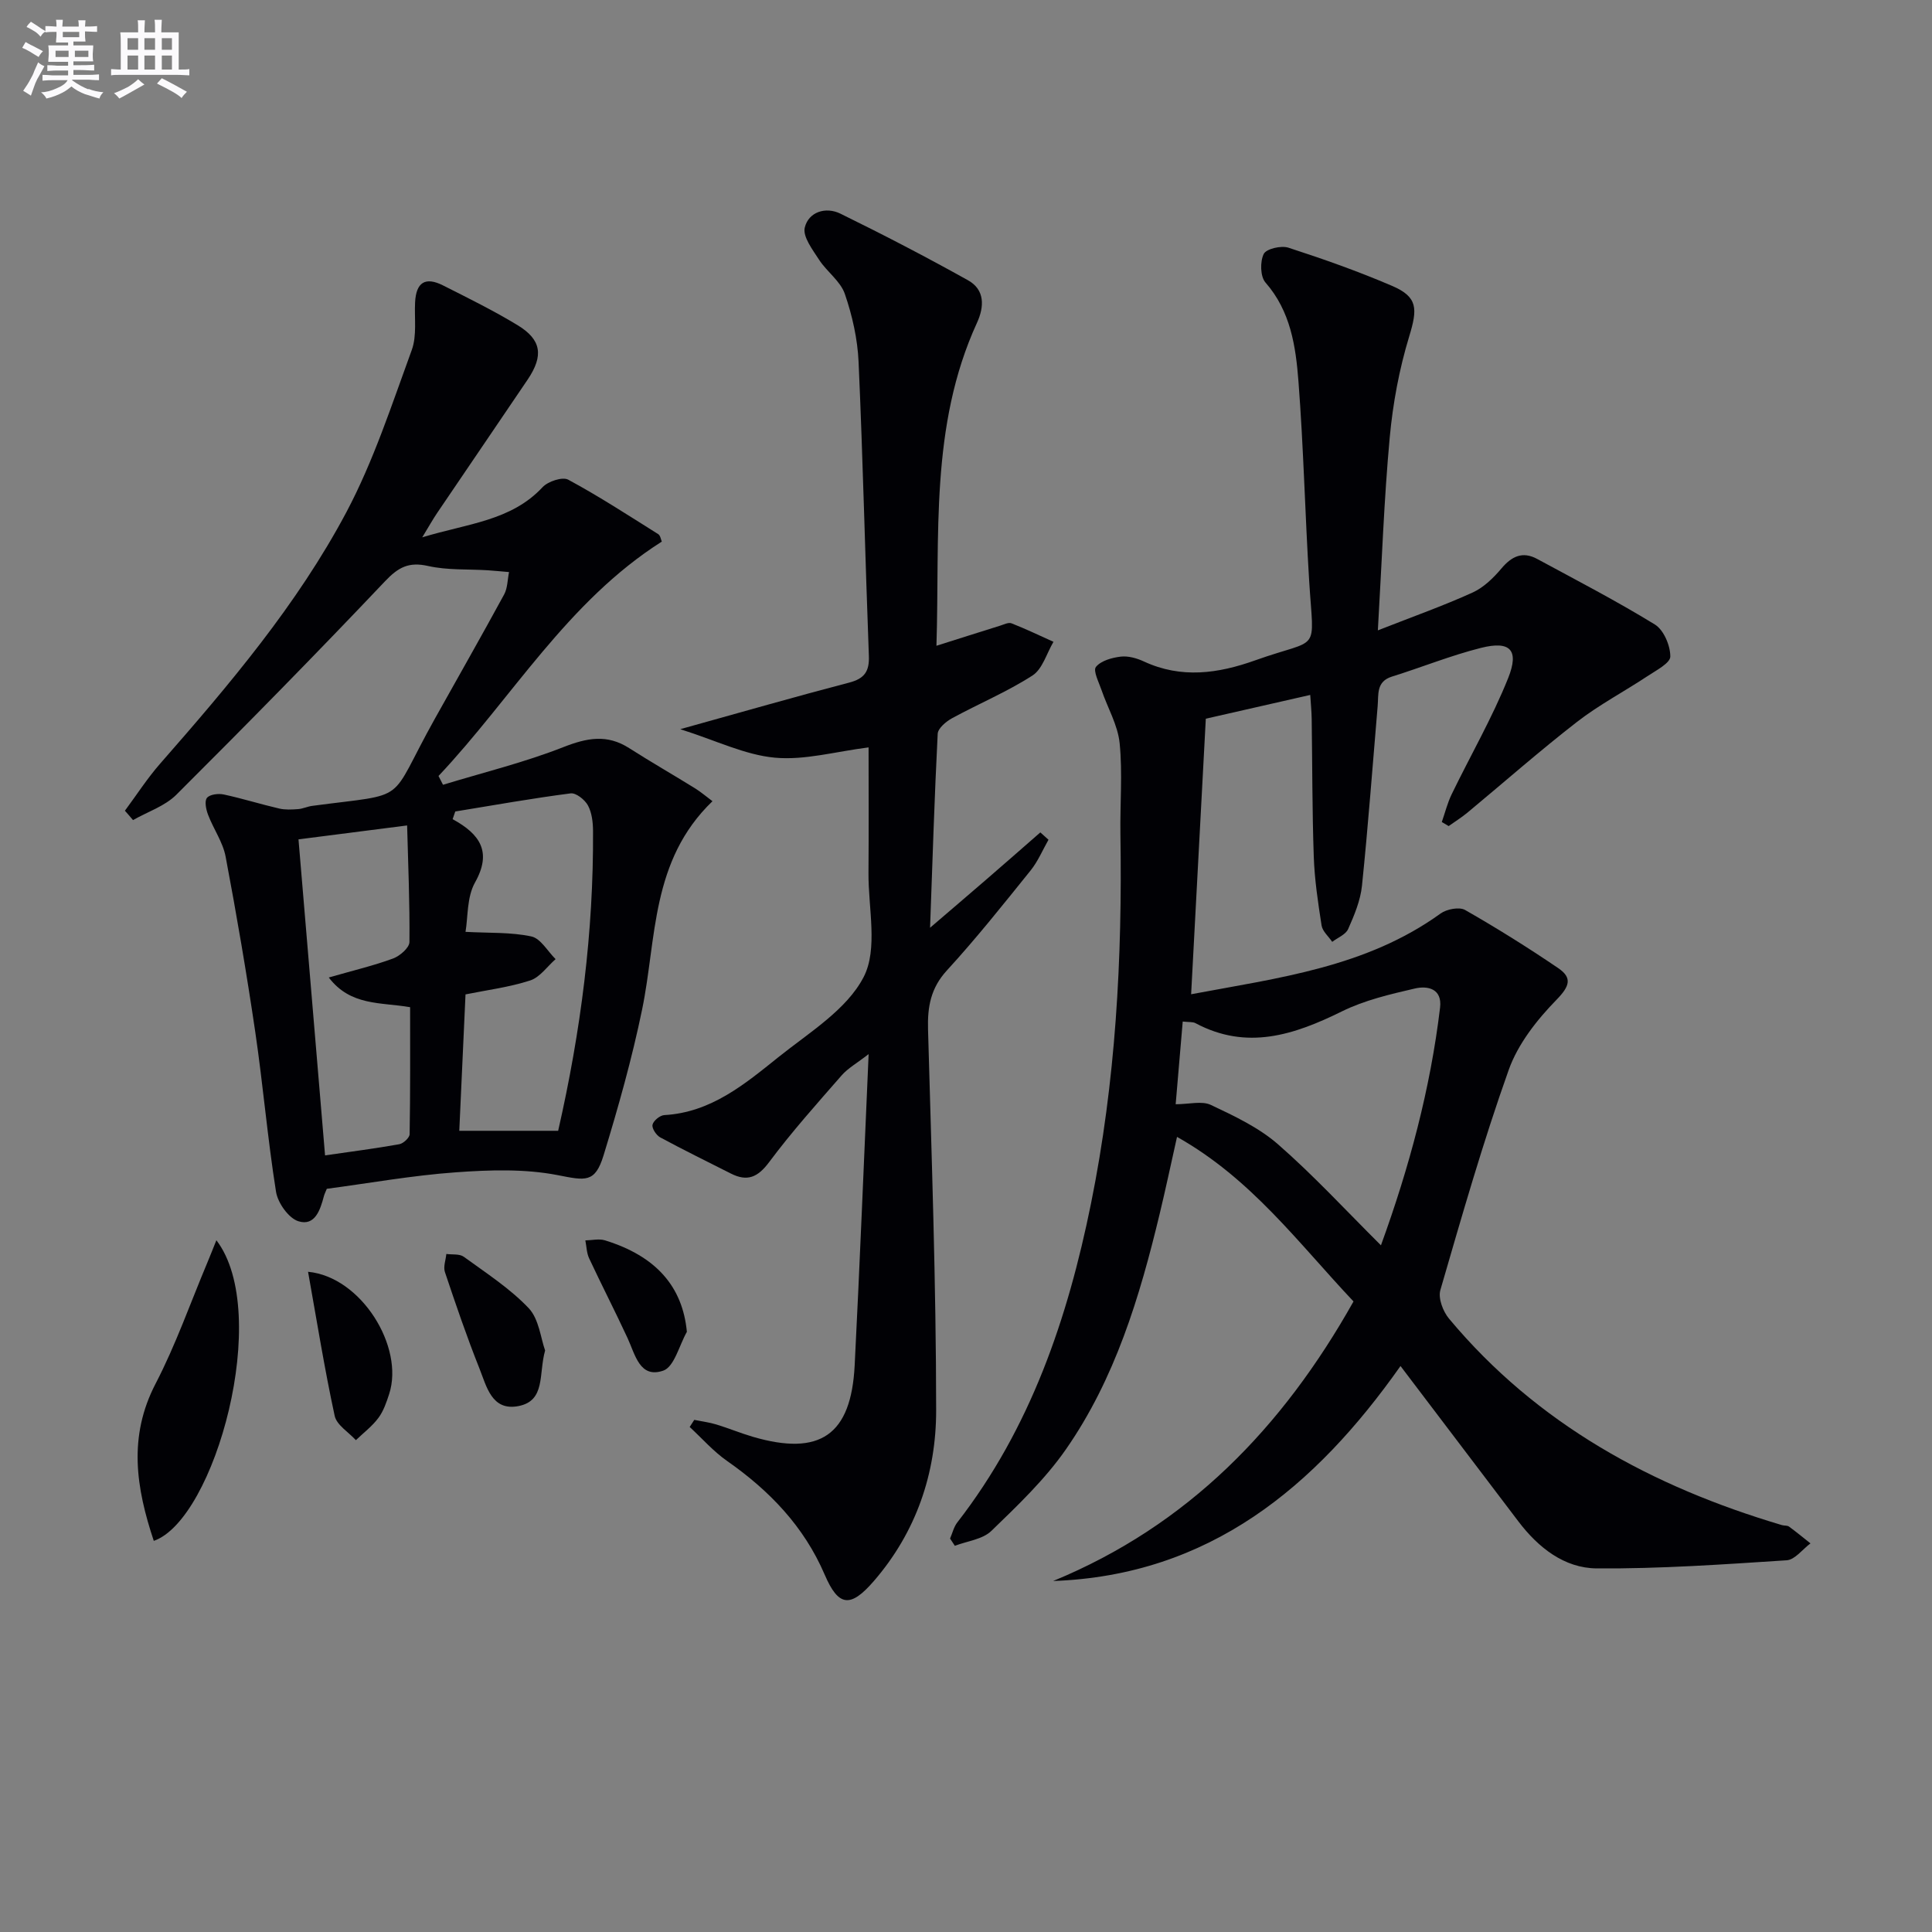 <svg enable-background="new 0 0 400 400" viewBox="0 0 400 400" xmlns="http://www.w3.org/2000/svg"><rect x="0" y="0" width="400" height="400" fill="#808080" stroke="none"/><g fill="#010105"><path d="m285.27 130.51c7.36-2.89 13.6-5.1 19.61-7.83 2.29-1.04 4.32-3.02 5.98-4.99 2.13-2.53 4.38-3.59 7.37-1.98 8.19 4.43 16.47 8.72 24.4 13.59 1.83 1.13 3.2 4.37 3.19 6.63-.01 1.37-2.96 2.88-4.76 4.08-4.83 3.2-10.01 5.92-14.57 9.46-7.76 6.02-15.13 12.52-22.69 18.79-1.22 1.01-2.58 1.85-3.87 2.77-.47-.28-.94-.56-1.42-.84.67-1.92 1.16-3.92 2.04-5.74 3.89-8.03 8.39-15.8 11.7-24.06 2.34-5.86.4-7.77-5.64-6.25-6.24 1.57-12.26 4.02-18.42 5.94-3.3 1.03-2.75 3.71-2.96 6.1-1.06 12.41-1.97 24.83-3.25 37.22-.32 3.06-1.59 6.09-2.86 8.95-.51 1.15-2.16 1.78-3.3 2.65-.76-1.13-2.01-2.18-2.2-3.39-.74-4.74-1.46-9.52-1.62-14.31-.33-9.49-.29-18.99-.43-28.48-.02-1.46-.17-2.91-.3-4.94-7.46 1.7-14.5 3.3-21.62 4.92-1 18.81-2 37.62-3.04 57.05 18.1-3.4 36.24-5.59 51.65-16.72 1.26-.91 3.87-1.41 5.07-.73 6.57 3.75 13.01 7.78 19.27 12.03 2.99 2.03 2.37 3.78-.36 6.58-4.04 4.14-7.96 9.12-9.87 14.48-5.34 14.99-9.72 30.32-14.16 45.61-.49 1.69.55 4.43 1.8 5.92 18.23 21.85 42.06 34.77 68.93 42.74.48.14 1.09.04 1.45.3 1.52 1.11 2.97 2.31 4.45 3.48-1.64 1.22-3.22 3.39-4.93 3.5-13.1.85-26.22 1.78-39.33 1.68-6.71-.05-12.09-4.3-16.2-9.71-8.04-10.59-16.08-21.19-24.42-32.19-17.64 25.02-39.52 43.34-71.92 44.51 27.9-11.48 47.5-31.73 62.19-57.88-11.34-11.99-21.1-25.39-36.54-34.07-1.3 5.81-2.38 10.91-3.6 15.97-4.13 17.19-9.22 34.1-19.43 48.76-4.32 6.2-9.94 11.56-15.41 16.85-1.82 1.76-5 2.1-7.56 3.08-.33-.5-.66-1-.99-1.5.49-1.12.77-2.4 1.5-3.34 15.16-19.53 22.85-42.19 27.68-66.02 5.11-25.22 6.5-50.76 6.09-76.43-.1-6.3.46-12.64-.16-18.88-.38-3.75-2.49-7.32-3.75-11-.55-1.61-1.79-4-1.16-4.79 1.03-1.28 3.29-1.91 5.11-2.13 1.55-.19 3.35.32 4.82 1 7.75 3.6 15.38 2.5 23.04-.23 13.63-4.87 12.13-1.04 11.18-16.45-.85-13.77-1.16-27.58-2.22-41.33-.56-7.24-1.62-14.51-6.83-20.45-1.08-1.23-1.14-4.32-.36-5.91.52-1.07 3.61-1.79 5.11-1.3 7.25 2.35 14.46 4.9 21.47 7.91 5.36 2.3 5.28 4.75 3.54 10.46-2.06 6.76-3.38 13.86-4.03 20.91-1.19 12.89-1.63 25.83-2.46 39.95zm.64 127.32c5.87-16.15 10.23-32.39 12.24-49.21.47-3.93-2.56-4.58-5.22-3.96-5.13 1.19-10.41 2.42-15.09 4.73-9.92 4.89-19.68 8.13-30.34 2.44-.54-.29-1.29-.18-2.63-.33-.49 5.74-.97 11.4-1.46 17.12 2.79 0 5.42-.74 7.28.14 4.85 2.29 9.91 4.67 13.89 8.14 7.37 6.43 14.03 13.67 21.33 20.93z"/><path d="m25.86 167.85c2.43-3.27 4.64-6.72 7.31-9.76 14.28-16.3 28.34-32.86 38.54-52.04 5.63-10.61 9.39-22.24 13.54-33.58 1.09-2.98.52-6.57.69-9.87.21-4.13 2.09-5.37 5.78-3.51 5.2 2.62 10.43 5.2 15.4 8.21 4.99 3.02 5.47 6.31 2.14 11.27-6.23 9.23-12.53 18.43-18.77 27.66-.88 1.3-1.65 2.69-3.07 5.02 9.4-2.87 18.39-3.39 24.92-10.39 1.12-1.2 4.11-2.19 5.3-1.55 6.38 3.44 12.49 7.42 18.64 11.28.45.28.55 1.12.74 1.54-19.62 12.47-30.97 32.33-46.23 48.53.31.61.62 1.21.93 1.82 8.32-2.54 16.83-4.62 24.9-7.79 4.9-1.93 9.07-2.73 13.64.2 4.48 2.86 9.1 5.51 13.62 8.31 1.27.79 2.42 1.78 3.63 2.68-12.8 12.33-11.53 28.36-14.56 43.09-2.1 10.2-4.94 20.27-7.99 30.24-1.77 5.77-3.75 5.21-9.49 4.09-6.84-1.33-14.13-1.09-21.16-.58-8.92.64-17.76 2.23-26.65 3.41-.26.65-.48 1.07-.6 1.52-.75 2.84-1.85 6.26-5.27 5.2-2.03-.63-4.27-3.79-4.64-6.09-1.75-10.98-2.68-22.09-4.3-33.1-1.79-12.15-3.86-24.26-6.14-36.32-.57-3-2.52-5.72-3.63-8.65-.42-1.09-.78-2.82-.23-3.5.59-.73 2.37-.94 3.48-.7 3.86.83 7.64 2.02 11.48 2.91 1.24.29 2.6.21 3.9.12.98-.07 1.93-.54 2.91-.67 20.6-2.75 15.38-.1 25.42-18.06 4.79-8.57 9.65-17.1 14.34-25.72.72-1.33.69-3.08 1.01-4.63-1.47-.12-2.93-.27-4.4-.37-4.13-.26-8.37.01-12.36-.89-3.97-.89-6.13.23-8.89 3.14-14.18 14.96-28.63 29.66-43.23 44.22-2.38 2.37-5.95 3.53-8.97 5.25-.54-.65-1.11-1.3-1.68-1.94zm68.4.16c-.18.53-.37 1.06-.55 1.59 5.7 3.11 8.19 6.79 4.63 13.12-1.7 3.04-1.44 7.18-1.96 10.21 4.9.27 9.39.04 13.63.95 1.92.41 3.36 3.06 5.02 4.7-1.74 1.52-3.25 3.77-5.28 4.42-4.33 1.4-8.93 1.98-13.37 2.88-.44 9.66-.88 19.17-1.29 28.24h20.47c4.72-20.72 7.34-41.23 7.22-62.06-.01-1.79-.23-3.78-1.05-5.3-.64-1.18-2.47-2.65-3.59-2.5-7.98 1.03-15.92 2.45-23.88 3.75zm-9.97 2.89c-8.47 1.08-15.62 2-22.49 2.88 1.82 21.65 3.63 43.22 5.5 65.43 5.33-.77 10.37-1.42 15.36-2.31.85-.15 2.14-1.35 2.15-2.08.15-8.75.1-17.51.1-26.29-6.08-1.06-12.31-.21-16.84-6.15 5.14-1.48 9.33-2.46 13.33-3.94 1.4-.52 3.36-2.22 3.37-3.4.08-8.07-.27-16.15-.48-24.14z"/><path d="m143.74 293.97c1.52.31 3.08.5 4.56.95 2.54.77 5.01 1.8 7.56 2.55 13.92 4.07 20.36-.34 21.09-14.78 1.07-21.05 1.9-42.11 2.89-64.45-2.43 1.89-4.28 2.91-5.59 4.41-5.14 5.88-10.36 11.72-15.02 17.97-2.35 3.15-4.52 4.07-7.91 2.35-4.88-2.47-9.8-4.88-14.62-7.48-.83-.45-1.77-1.88-1.6-2.63.18-.83 1.54-1.94 2.43-1.99 9.66-.54 16.65-6.4 23.62-11.99 6.35-5.09 14.14-9.81 17.65-16.58 3.02-5.82.95-14.3 1.01-21.61.07-8.63.02-17.27.02-25.95-6.79.85-13.21 2.7-19.4 2.13-6.2-.57-12.18-3.56-19.59-5.9 12.73-3.54 23.81-6.73 34.96-9.64 3.18-.83 4.21-2.31 4.09-5.54-.77-20.28-1.22-40.58-2.13-60.85-.21-4.75-1.3-9.6-2.85-14.1-.91-2.64-3.71-4.57-5.32-7.05-1.34-2.08-3.43-4.79-2.97-6.68.79-3.25 4.34-4.36 7.37-2.88 8.92 4.37 17.75 8.96 26.43 13.8 3.52 1.96 3.38 5.48 1.85 8.81-9.8 21.37-7.67 44.15-8.39 66.86 4.68-1.48 8.91-2.83 13.15-4.15.79-.24 1.75-.75 2.39-.5 2.94 1.15 5.8 2.53 8.69 3.83-1.41 2.38-2.27 5.64-4.35 6.98-5.27 3.39-11.14 5.84-16.66 8.85-1.24.68-2.9 2.08-2.96 3.21-.67 13.1-1.07 26.22-1.58 40.16 4.08-3.5 7.9-6.75 11.69-10.03 3.73-3.22 7.43-6.47 11.14-9.71.56.51 1.12 1.01 1.69 1.52-1.22 2.14-2.19 4.49-3.72 6.38-5.64 7-11.24 14.05-17.31 20.67-3.37 3.67-4.04 7.56-3.91 12.22.73 26.28 1.67 52.57 1.68 78.86.01 13.03-4.13 25.21-12.9 35.35-4.86 5.62-7.33 5.31-10.18-1.33-4.28-9.97-11.42-17.39-20.2-23.53-2.84-1.98-5.18-4.67-7.75-7.04.31-.47.63-.97.95-1.47z"/><path d="m31.84 319.02c-3.65-10.96-5.36-21.52.38-32.56 4.16-8.01 7.17-16.63 10.68-24.98.62-1.47 1.19-2.95 1.9-4.7 11.52 15.05-.29 57.84-12.96 62.24z"/><path d="m112.86 279.6c-1.38 4.87.16 10.43-5.55 11.52-5.51 1.05-6.57-4.09-8.04-7.77-2.62-6.57-4.91-13.28-7.16-20-.36-1.09.18-2.48.3-3.73 1.22.17 2.73-.06 3.61.58 4.63 3.37 9.54 6.54 13.44 10.64 2.14 2.27 2.49 6.24 3.4 8.76z"/><path d="m63.78 263.31c10.99 1.03 19.97 15.54 16.79 25.31-.56 1.72-1.17 3.53-2.23 4.95-1.29 1.73-3.09 3.09-4.66 4.6-1.52-1.67-3.98-3.13-4.39-5.04-2.11-9.76-3.69-19.64-5.51-29.82z"/><path d="m142.21 275.74c-1.59 2.8-2.61 7.26-4.9 8.04-4.86 1.67-5.8-3.33-7.38-6.74-2.57-5.55-5.37-10.98-7.96-16.52-.52-1.11-.53-2.46-.78-3.71 1.36-.02 2.83-.39 4.06-.01 10.64 3.28 16.08 9.63 16.96 18.94z"/></g><path d="m6.8 9.5c.6.3 1.3.7 2.1 1.1-.4.4-.7.8-.9 1.2-.7-.4-1.3-.8-1.8-1.1s-1.1-.6-1.6-.8c.2-.4.5-.8.7-1.2.4.2.8.5 1.5.8zm.9 6.9c-.3.6-.5 1.1-.7 1.7s-.4 1.1-.6 1.7c-.6-.4-1.1-.7-1.6-1 .7-1 1.2-1.8 1.5-2.4.3-.5.6-1.1.8-1.7.3-.6.5-1.2.8-1.8.3.3.8.6 1.3.8-.7 1.3-1.2 2.2-1.5 2.7zm.1-11c.4.3 1 .7 1.7 1.1-.5.2-.8.6-1.1 1.1-.5-.6-1-1-1.4-1.2s-.9-.6-1.5-.8c.2-.4.5-.7.9-1.1.5.3.9.6 1.4.9zm10.5 13c1 .4 2 .6 3.1.7-.4.4-.7.8-.8 1.3-.9-.2-1.9-.6-3-.9-1-.4-2-.9-2.8-1.6-.5.4-1.1.9-1.9 1.3s-1.9.9-3.3 1.2c-.1-.3-.5-.8-1.1-1.3 1 0 2.1-.3 3.2-.8 1.2-.5 1.9-1 2.3-1.7h-3.2c-.4 0-1 0-2 .1v-1.2c1 0 1.7.1 2 .1h3.3v-1h-2.3c-.2 0-.9 0-2 .1v-1.2c1.2 0 1.9.1 2 .1h2.3v-.8h-4.1c0-.7.1-1.2.1-1.6 0-.5 0-1.1-.1-1.8h4.1v-.6h-2.5c0-.6.1-1.1.1-1.6v-.6h-.5c-.4 0-1 0-1.8.1v-1.3c1.2 0 1.9.1 2.1.1h.2c0-.3 0-.8-.1-1.4h1.4c0 .6-.1 1-.1 1.4h3.4c0-.4 0-.8-.1-1.3h1.5c0 .4-.1.9-.1 1.3.7 0 1.5 0 2.5-.1v1.2c-1 0-1.8-.1-2.5-.1v.6c0 .3 0 .8.1 1.5h-2.5v.8h4.1c0 .7-.1 1.3-.1 1.8s0 1 .1 1.5h-4.1v.8h1.4c.8 0 1.8 0 2.9-.1v1.2c-1 0-1.9-.1-2.8-.1h-1.5v1h3.2c.3 0 1 0 2.1-.1v1.2c-1.1 0-1.8-.1-2.1-.1h-3.4l-.1.1c1.4 1 2.4 1.5 3.4 1.9zm-4.1-6.6v-1.3h-2.7v1.3zm2.2-4.1v-1.1h-3.4v1.1zm1.9 4.1v-1.3h-2.8v1.3z" fill="#fbfafc"/><path d="m37 6.7v2.3 5.4c1 0 1.8 0 2.2-.1v1.3c-.6 0-1.5-.1-2.5-.1h-11.9c-.7 0-1.3 0-1.8.1v-1.3c.5 0 1.1.1 2 .1v-5.2c0-1 0-1.8-.1-2.5h3.7c0-1.3 0-2.1-.1-2.5h1.5c0 .4-.1 1.3-.1 2.5h2.2c0-1.2 0-2.1-.1-2.6h1.5c0 .4-.1 1.3-.1 2.6zm-12.3 13.7c-.3-.4-.7-.8-1.1-1.1 1.1-.4 2.1-.9 2.9-1.3.8-.5 1.5-1 2.1-1.6.4.4.9.8 1.3 1.1-2.5 1.4-4.2 2.4-5.2 2.9zm3.9-10.1v-2.4h-2.2v2.4zm0 4.1v-2.9h-2.2v2.9zm3.5-4.1v-2.4h-2.2v2.4zm0 4.1v-2.9h-2.2v2.9zm.4 2.9 1-1.1c.6.3 1.4.7 2.5 1.3s2 1.1 2.7 1.5c-.4.4-.8.8-1.1 1.3-.8-.8-2.5-1.7-5.1-3zm3.1-7v-2.4h-2.1v2.4zm0 4.1v-2.9h-2.1v2.9z" fill="#fbfafc"/></svg>